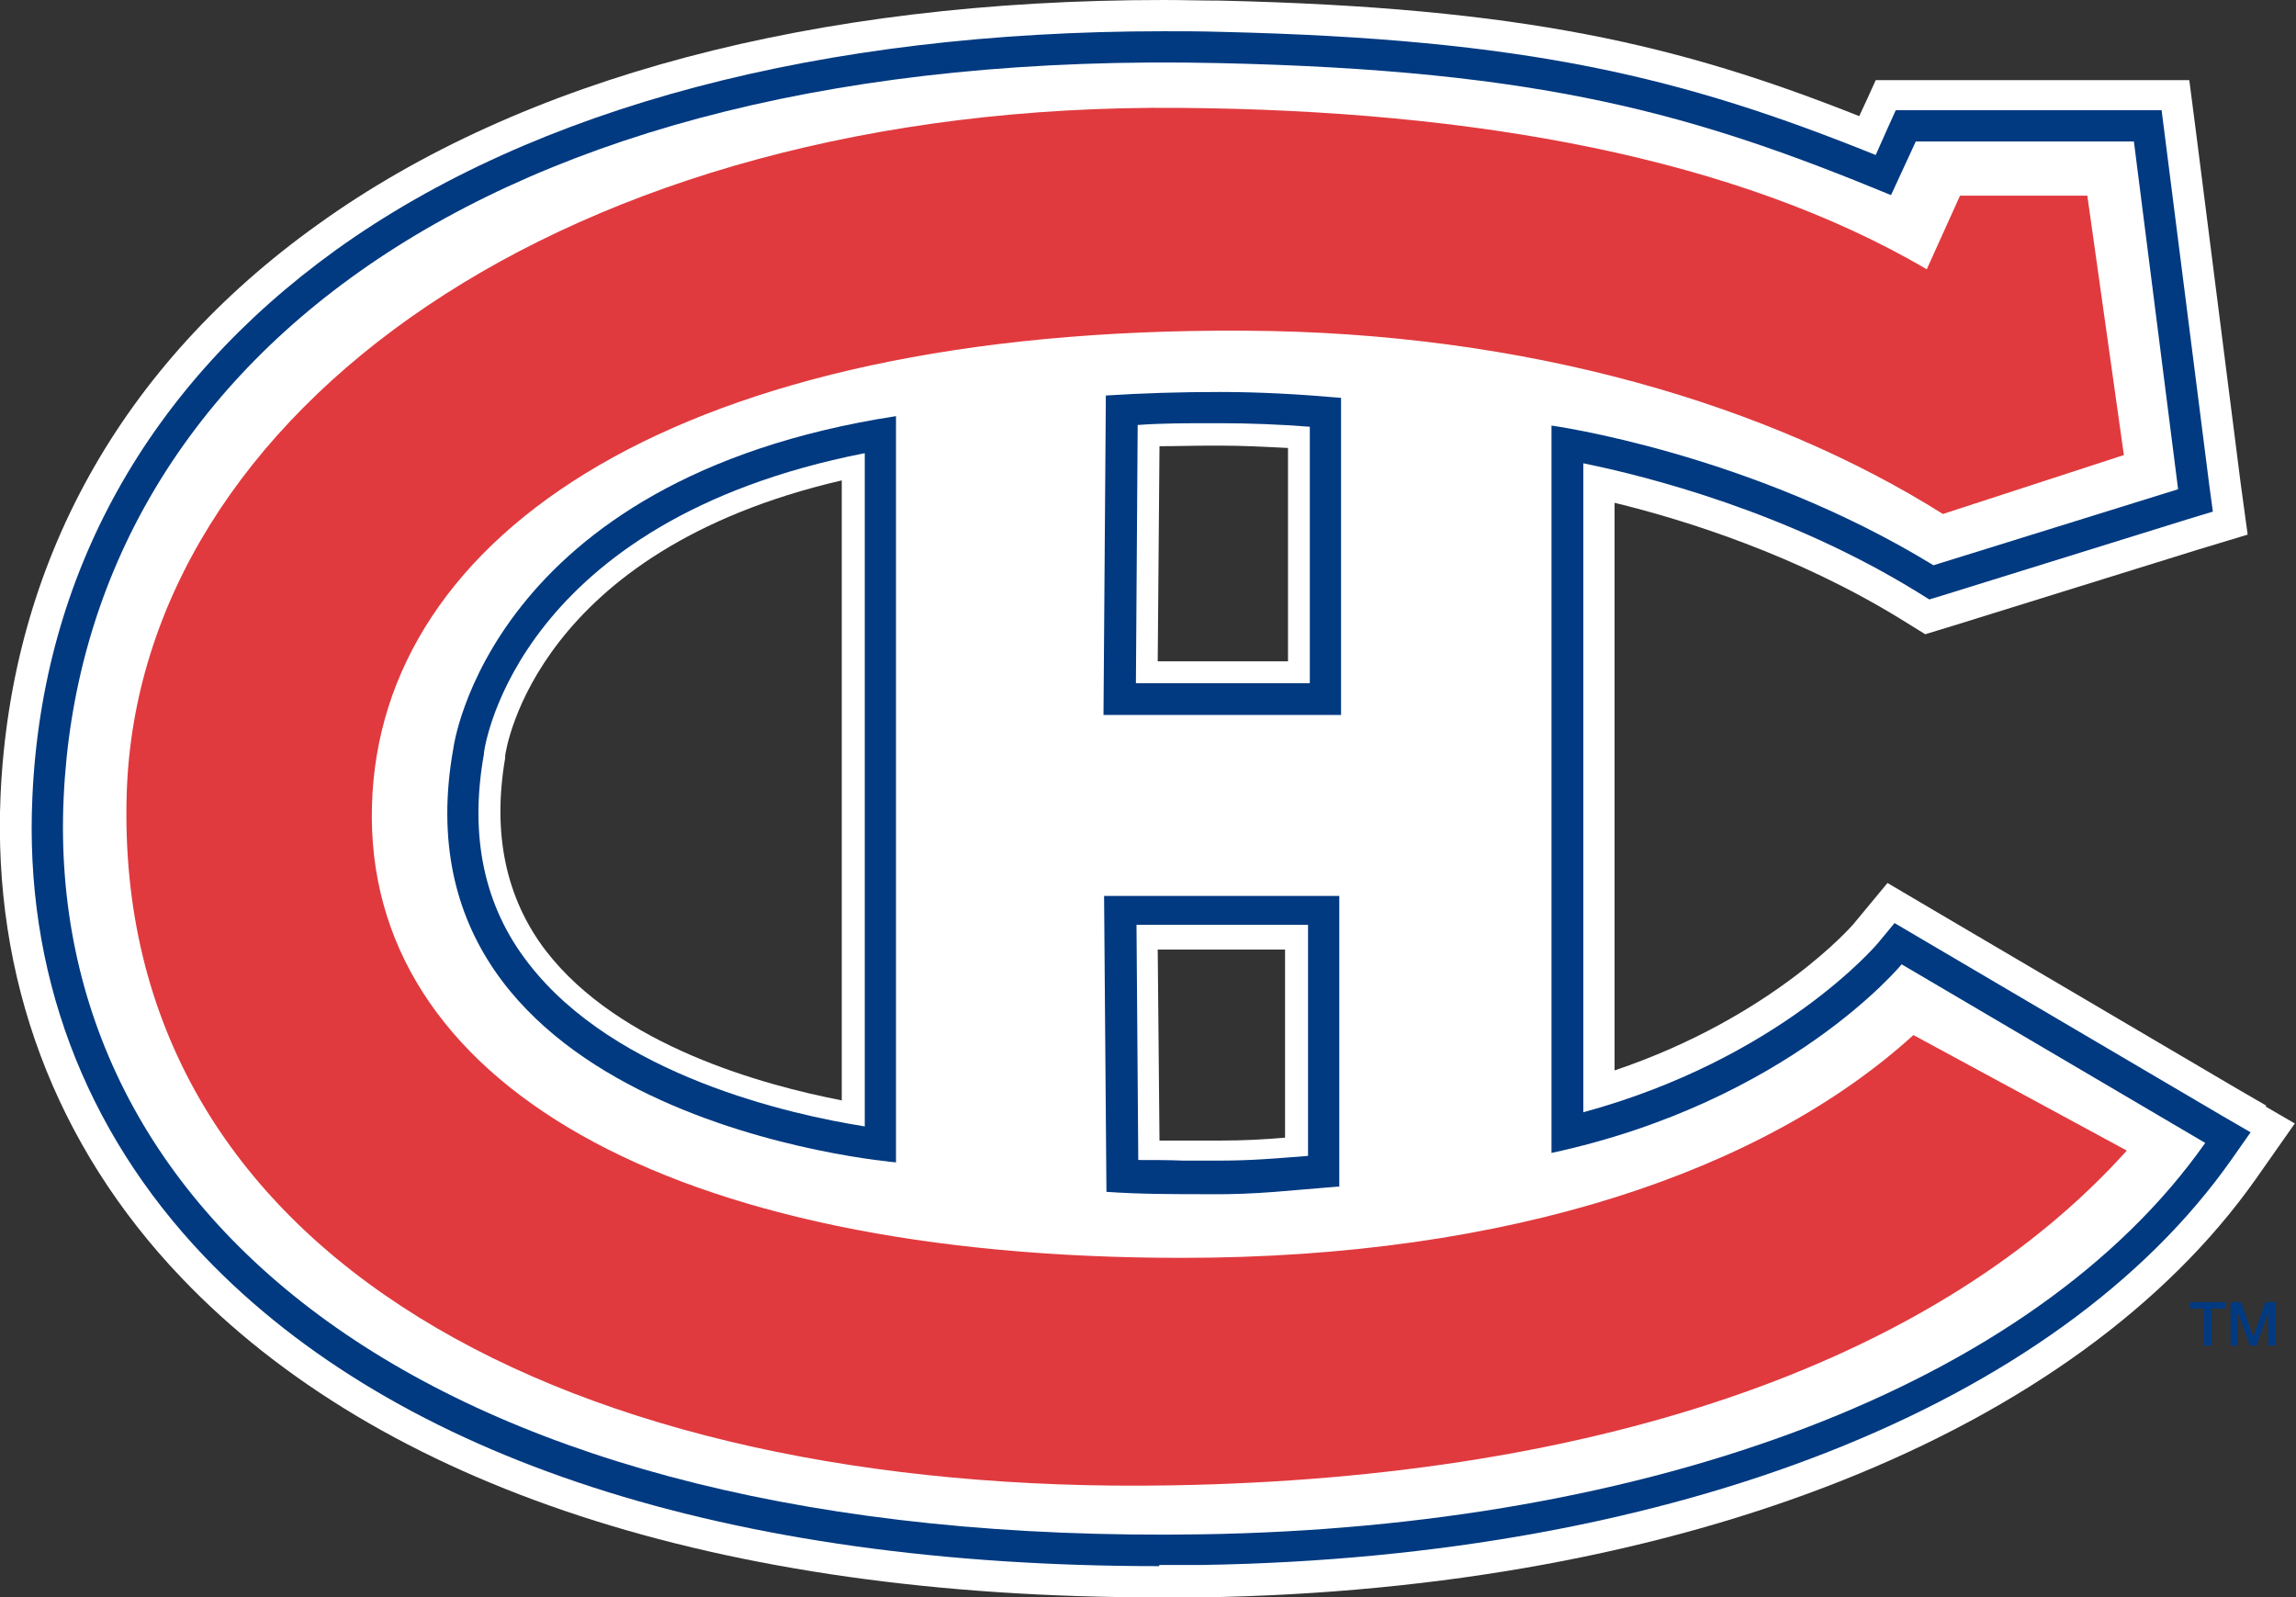 <?xml version="1.0" encoding="UTF-8"?>
<svg id="LOGOS" xmlns="http://www.w3.org/2000/svg" viewBox="0 0 38.95 27.1">
  <rect x="0" y="0" width="38.95" height="27.1" fill="#333333" stroke="none"/>
  <defs>
    <style>
      .cls-1 {
        fill: #013a81;
      }

      .cls-2 {
        fill: #fff;
      }

      .cls-3 {
        fill: #e03a3e;
      }
    </style>
  </defs>
  <path class="cls-2" d="M38.45,18.76l-.5-.29-5.15-3.03-.39-.23-.39-.23-.29,.35-.29,.35s-1.35,1.57-4.05,2.48V8.53c1.23,.3,3.09,.89,4.85,1.97l.21,.13,.21,.13,.23-.07,.23-.07,4.15-1.29,.43-.13,.43-.13-.06-.44-.06-.44-.75-5.9-.12-.93h-5.32l-.14,.31-.14,.3C28.49,.76,25.84,.13,20.7,.01c-.32,0-.64-.01-.96-.01C13.82,0,8.85,1.32,5.39,3.81,2.05,6.2,.19,9.55,.01,13.48c-.14,3.11,.92,5.95,3.07,8.2,3.38,3.54,9.11,5.42,16.57,5.42,.25,0,.49,0,.74,0,8.16-.13,14.84-2.79,17.88-7.1l.33-.47,.33-.47-.5-.29Zm-24.16-.09c-1.35-.26-3.79-.93-5.03-2.54-.68-.89-.91-1.99-.69-3.27h0s0-.04,0-.04c.02-.15,.54-3.47,5.71-4.67v10.51Zm7.52,.63c-.35,.03-.7,.05-1.1,.05-.06,0-.12,0-.18,0-.15,0-.31,0-.46,0-.14,0-.27,0-.4,0l-.03-3.24h2.16v3.2Zm.04-8.08h-2.21l.03-3.65c.29,0,.58-.01,.87-.01h.16c.38,0,.76,.02,1.15,.04v3.63Z"/>
  <g>
    <path class="cls-1" d="M19.66,26.57c-7.31,0-12.91-1.82-16.19-5.25C1.42,19.17,.41,16.47,.55,13.51c.17-3.77,1.96-6.97,5.15-9.27C9.07,1.82,13.93,.53,19.74,.53c.31,0,.63,0,.95,.01,5.22,.12,7.86,.77,11.13,2.09l.2-.45,.14-.31h4.51l.06,.47,.75,5.9,.06,.44-.43,.13-4.15,1.29-.23,.07-.21-.13c-2.21-1.36-4.58-1.96-5.66-2.18v11.01c3.34-.91,4.97-2.84,4.99-2.86l.29-.35,.39,.23,5.15,3.03,.5,.29-.33,.47c-2.94,4.17-9.46,6.74-17.45,6.87-.25,0-.49,0-.73,0m-.36-6.87c.25,0,.5,0,.76,.01,.15,0,.31,0,.46,0,.06,0,.12,0,.18,0,.53,0,.97-.04,1.48-.08v-3.92h-2.91l.03,3.98ZM14.66,7.69c-5.84,1.15-6.43,4.91-6.45,5.08h0s0,.02,0,.02c-.25,1.39,0,2.59,.76,3.56,1.47,1.9,4.44,2.56,5.7,2.76V7.69Zm4.6,3.9h2.96V7.24c-.51-.04-1.02-.06-1.52-.06h-.16c-.42,0-.84,0-1.24,.03l-.03,4.38Z"/>
    <path class="cls-2" d="M32.26,16.36s-1.91,2.33-5.94,3.2V7.22s3.36,.46,6.48,2.37l4.15-1.29-.75-5.9h-3.7l-.42,.91c-3.32-1.37-5.89-2.12-11.42-2.24C8.01,.79,1.41,6.35,1.08,13.53c-.33,7.11,6.23,12.71,19.31,12.5,7.56-.12,14.1-2.49,17.02-6.64l-5.15-3.03Zm-17.06,3.36s-8.64-.71-7.51-7.02c0,0,.58-4.57,7.51-5.64v12.66Zm7.51,.41c-.79,.06-1.39,.14-2.2,.13-.6,0-1.18,0-1.74-.04l-.04-5.02h3.99v4.94Zm.04-8h-4.03l.04-5.42c.62-.04,1.26-.06,1.94-.06,.68,0,1.37,.04,2.05,.1v5.38Z"/>
    <path class="cls-3" d="M32.69,4.56l.56-1.24h2.16l.62,4.4-3.07,1c-2.91-1.83-7.02-3.09-11.87-3.11-9.55-.05-14.66,3.45-14.78,8.06-.13,4.67,5.01,7.67,13.74,7.67,5.59,0,9.88-1.48,12.41-3.78l3.62,1.96c-3.14,3.49-8.77,5.56-16.24,5.68-10.13,.17-17.94-3.86-17.69-11.75C2.36,7,9.59,1.74,20.01,1.83c5.03,.04,9.45,.85,12.68,2.74"/>
    <polygon class="cls-1" points="37.15 22.09 37.75 22.09 37.75 22.2 37.52 22.2 37.52 22.83 37.39 22.83 37.39 22.2 37.15 22.2 37.15 22.09"/>
    <polygon class="cls-1" points="37.84 22.09 38.02 22.09 38.22 22.67 38.23 22.67 38.43 22.09 38.61 22.09 38.61 22.83 38.48 22.83 38.48 22.26 38.48 22.26 38.28 22.83 38.17 22.83 37.96 22.26 37.96 22.26 37.96 22.83 37.84 22.83 37.84 22.09"/>
  </g>
</svg>